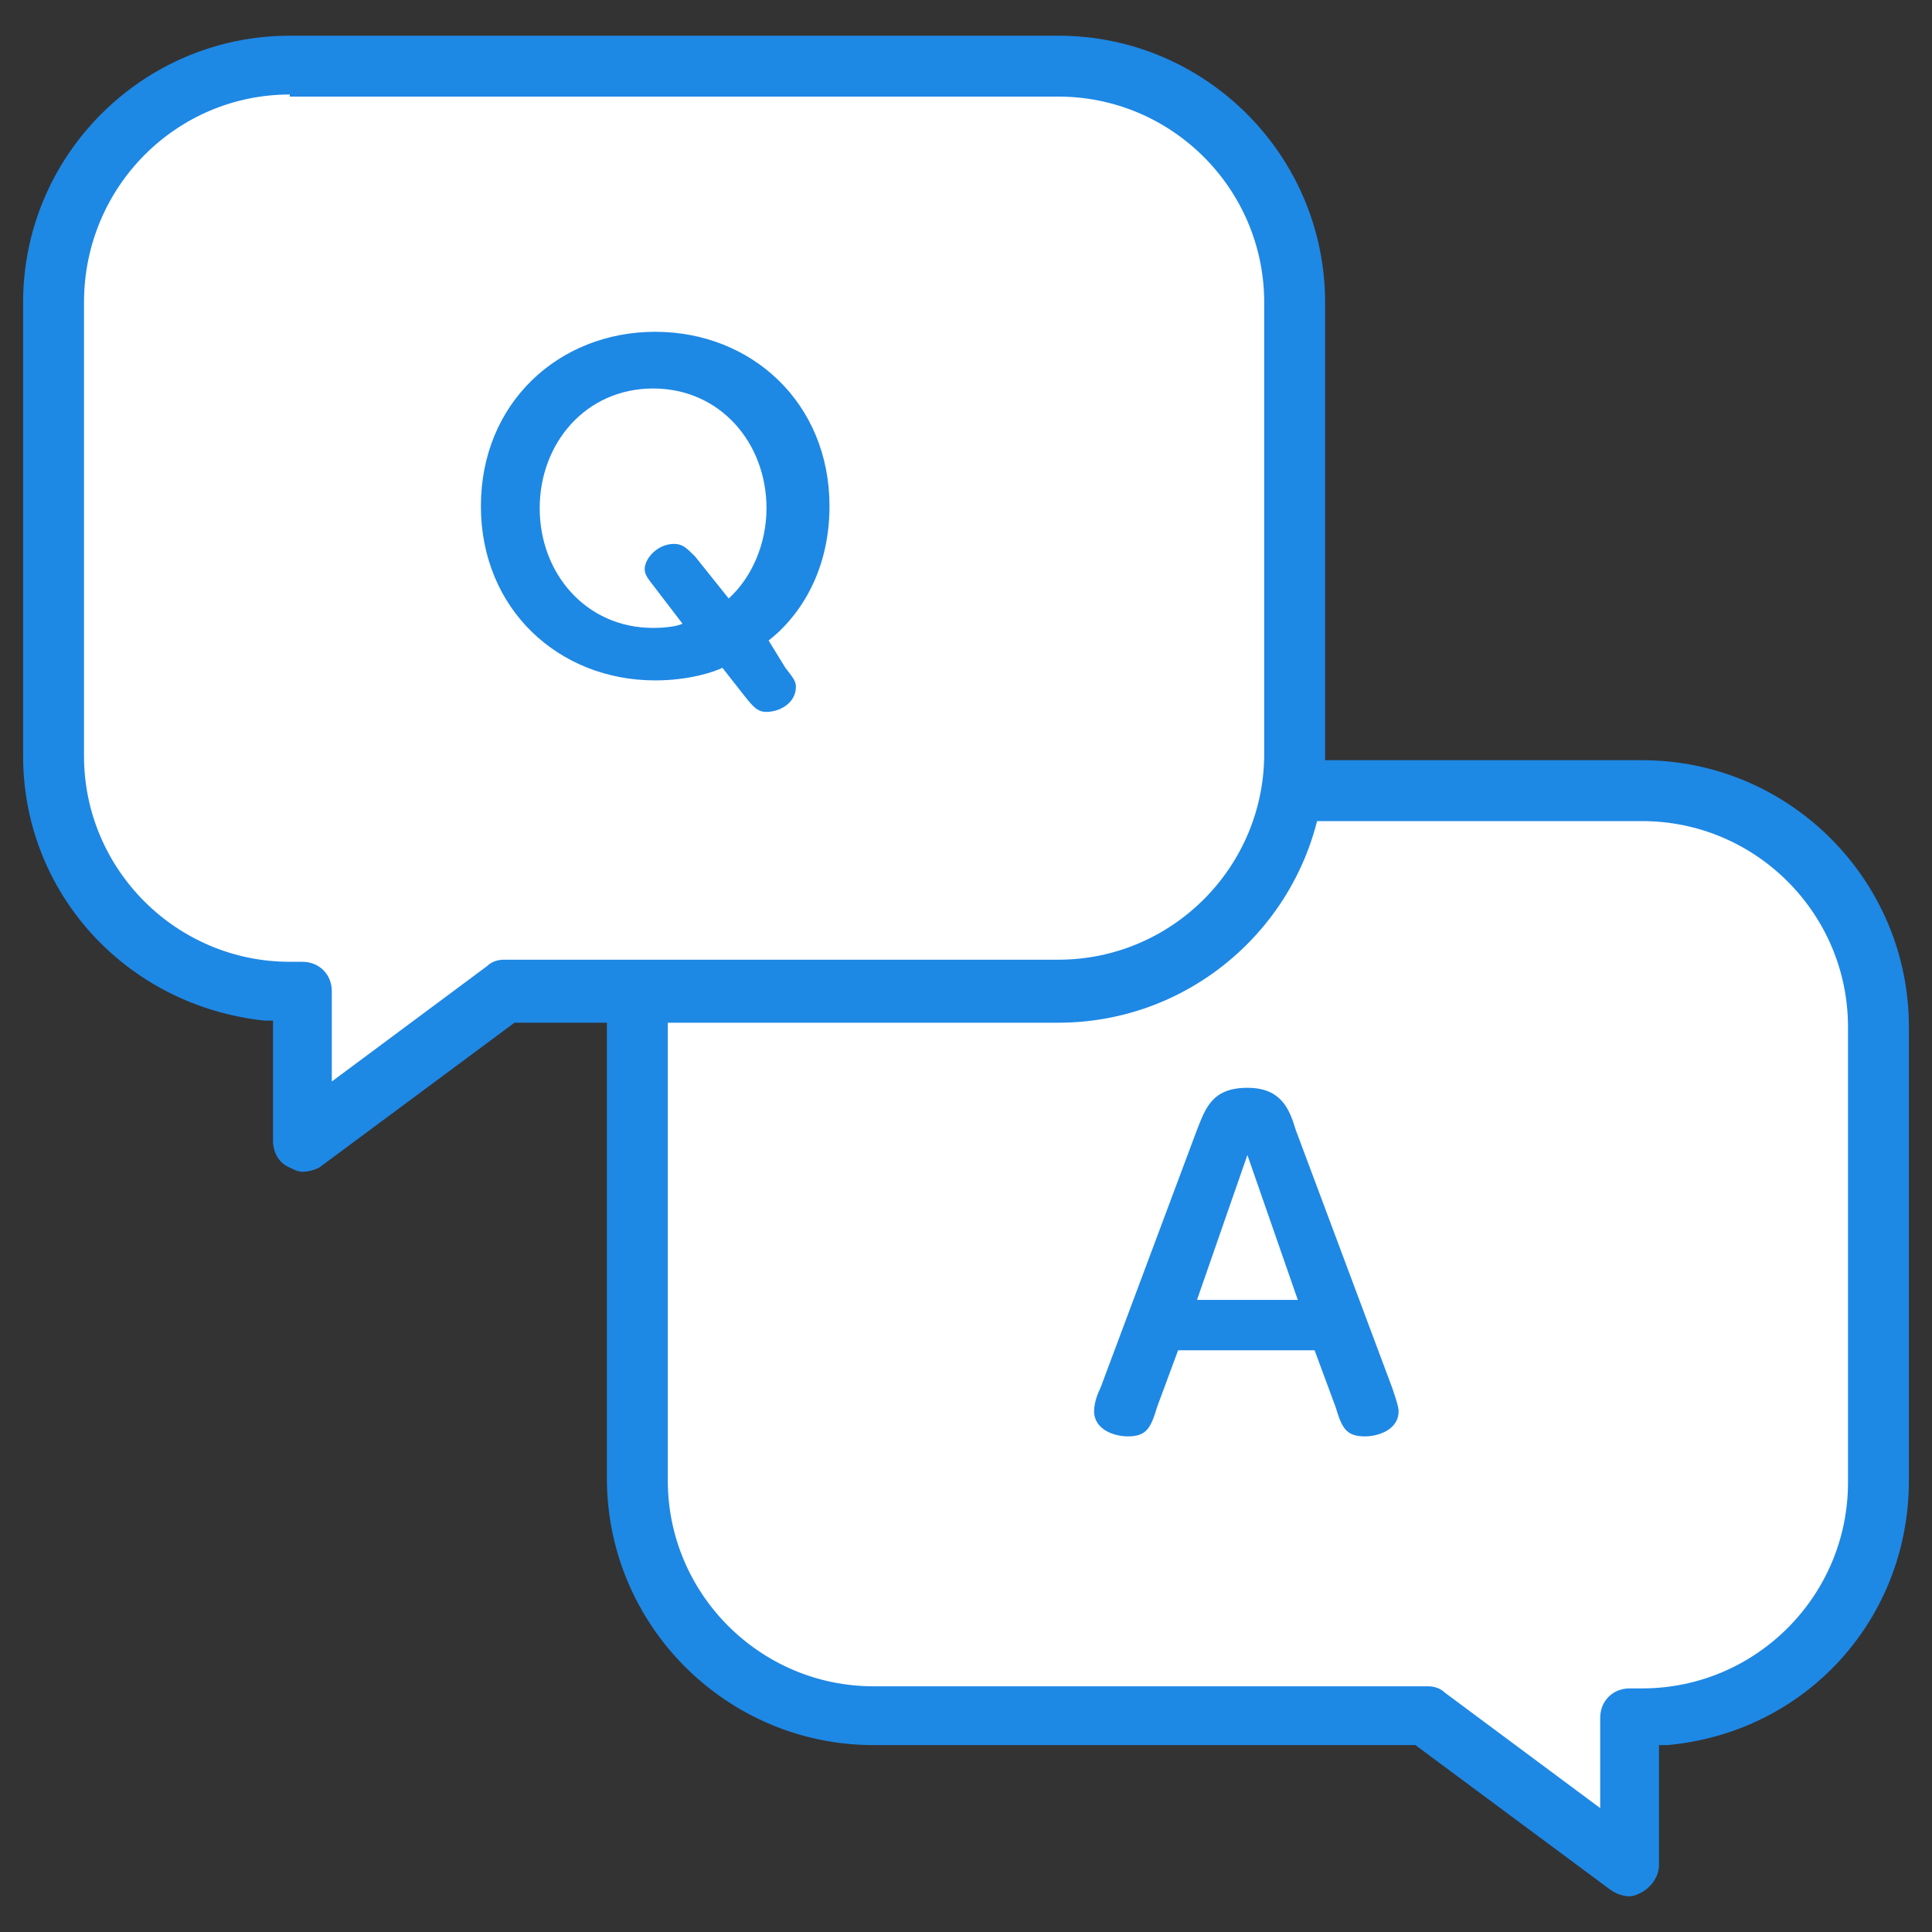 <svg version="1.1" xmlns="http://www.w3.org/2000/svg" xmlns:xlink="http://www.w3.org/1999/xlink" x="0" y="0" width="92" height="92" viewBox="0 0 92 92" xml:space="preserve"><rect x="0" y="0" width="92" height="92" fill="#333333" stroke="none"/><path fill="#1E88E5" d="M76.7 90l-9.3-6.9H41.6c-7 0-12.7-5.7-12.7-12.7V48.9c0-7 5.7-12.7 12.7-12.7h36.6c7 0 12.7 5.7 12.7 12.7v21.6c0 6.6-4.9 12-11.5 12.6H79v5.7c0 .5-.3 1-.8 1.3-.2.1-.4.2-.6.2-.3 0-.6-.1-.9-.3z"/><path fill="#FFF" d="M41.6 39.1c-5.4 0-9.8 4.4-9.8 9.8v21.6c0 5.4 4.4 9.8 9.8 9.8H68c.3 0 .6.1.8.3l7.4 5.5v-4.3c0-.8.6-1.4 1.4-1.4h.6c5.4 0 9.8-4.4 9.8-9.8V48.9c0-5.4-4.4-9.8-9.8-9.8H41.6z"/><g><path fill="#1E88E5" d="M56.1 64.3l-1 2.7c-.3 1-.5 1.4-1.4 1.4-.6 0-1.6-.3-1.6-1.2 0-.3.1-.7.3-1.1L57 53.8c.4-1 .7-2 2.4-2 1.6 0 2 1 2.3 2l4.6 12.3c.2.6.3.9.3 1.1 0 .9-1 1.2-1.6 1.2-.9 0-1.1-.4-1.4-1.4l-1-2.7h-6.5zm5.7-2.4L59.4 55 57 61.9h4.8z"/></g><path fill="#1E88E5" d="M14.4 55.8c-.2 0-.4-.1-.6-.2-.5-.2-.8-.7-.8-1.3v-5.7h-.4C6 47.9 1.1 42.5 1.1 36V14.4c0-7 5.7-12.7 12.7-12.7h36.6c7 0 12.7 5.7 12.7 12.7V36c0 7-5.7 12.7-12.7 12.7H24.5l-9.3 6.9c-.2.1-.5.2-.8.2z"/><path fill="#FFF" d="M13.8 4.5C8.4 4.5 4 8.9 4 14.4V36c0 5.4 4.4 9.8 9.8 9.8h.6c.8 0 1.4.6 1.4 1.4v4.3l7.4-5.5c.2-.2.5-.3.8-.3h26.4c5.4 0 9.8-4.4 9.8-9.8V14.4c0-5.4-4.4-9.8-9.8-9.8H13.8z"/><g><path fill="#1E88E5" d="M37.4 31.8c.3.4.5.6.5.9 0 .8-.8 1.2-1.4 1.2-.4 0-.6-.2-1-.7l-1.1-1.4c-.4.2-1.6.6-3.2.6-4.6 0-8.3-3.4-8.3-8.3s3.7-8.3 8.3-8.3c4.6 0 8.3 3.4 8.3 8.3 0 3.3-1.6 5.4-2.9 6.4l.8 1.3zM31.2 28c-.3-.4-.5-.6-.5-.9 0-.5.6-1.2 1.4-1.2.4 0 .6.2 1 .6l1.6 2c1.1-1 1.8-2.6 1.8-4.3 0-3.1-2.2-5.7-5.4-5.7s-5.4 2.6-5.4 5.7 2.2 5.7 5.4 5.7c.7 0 1.2-.1 1.4-.2L31.2 28z"/></g></svg>